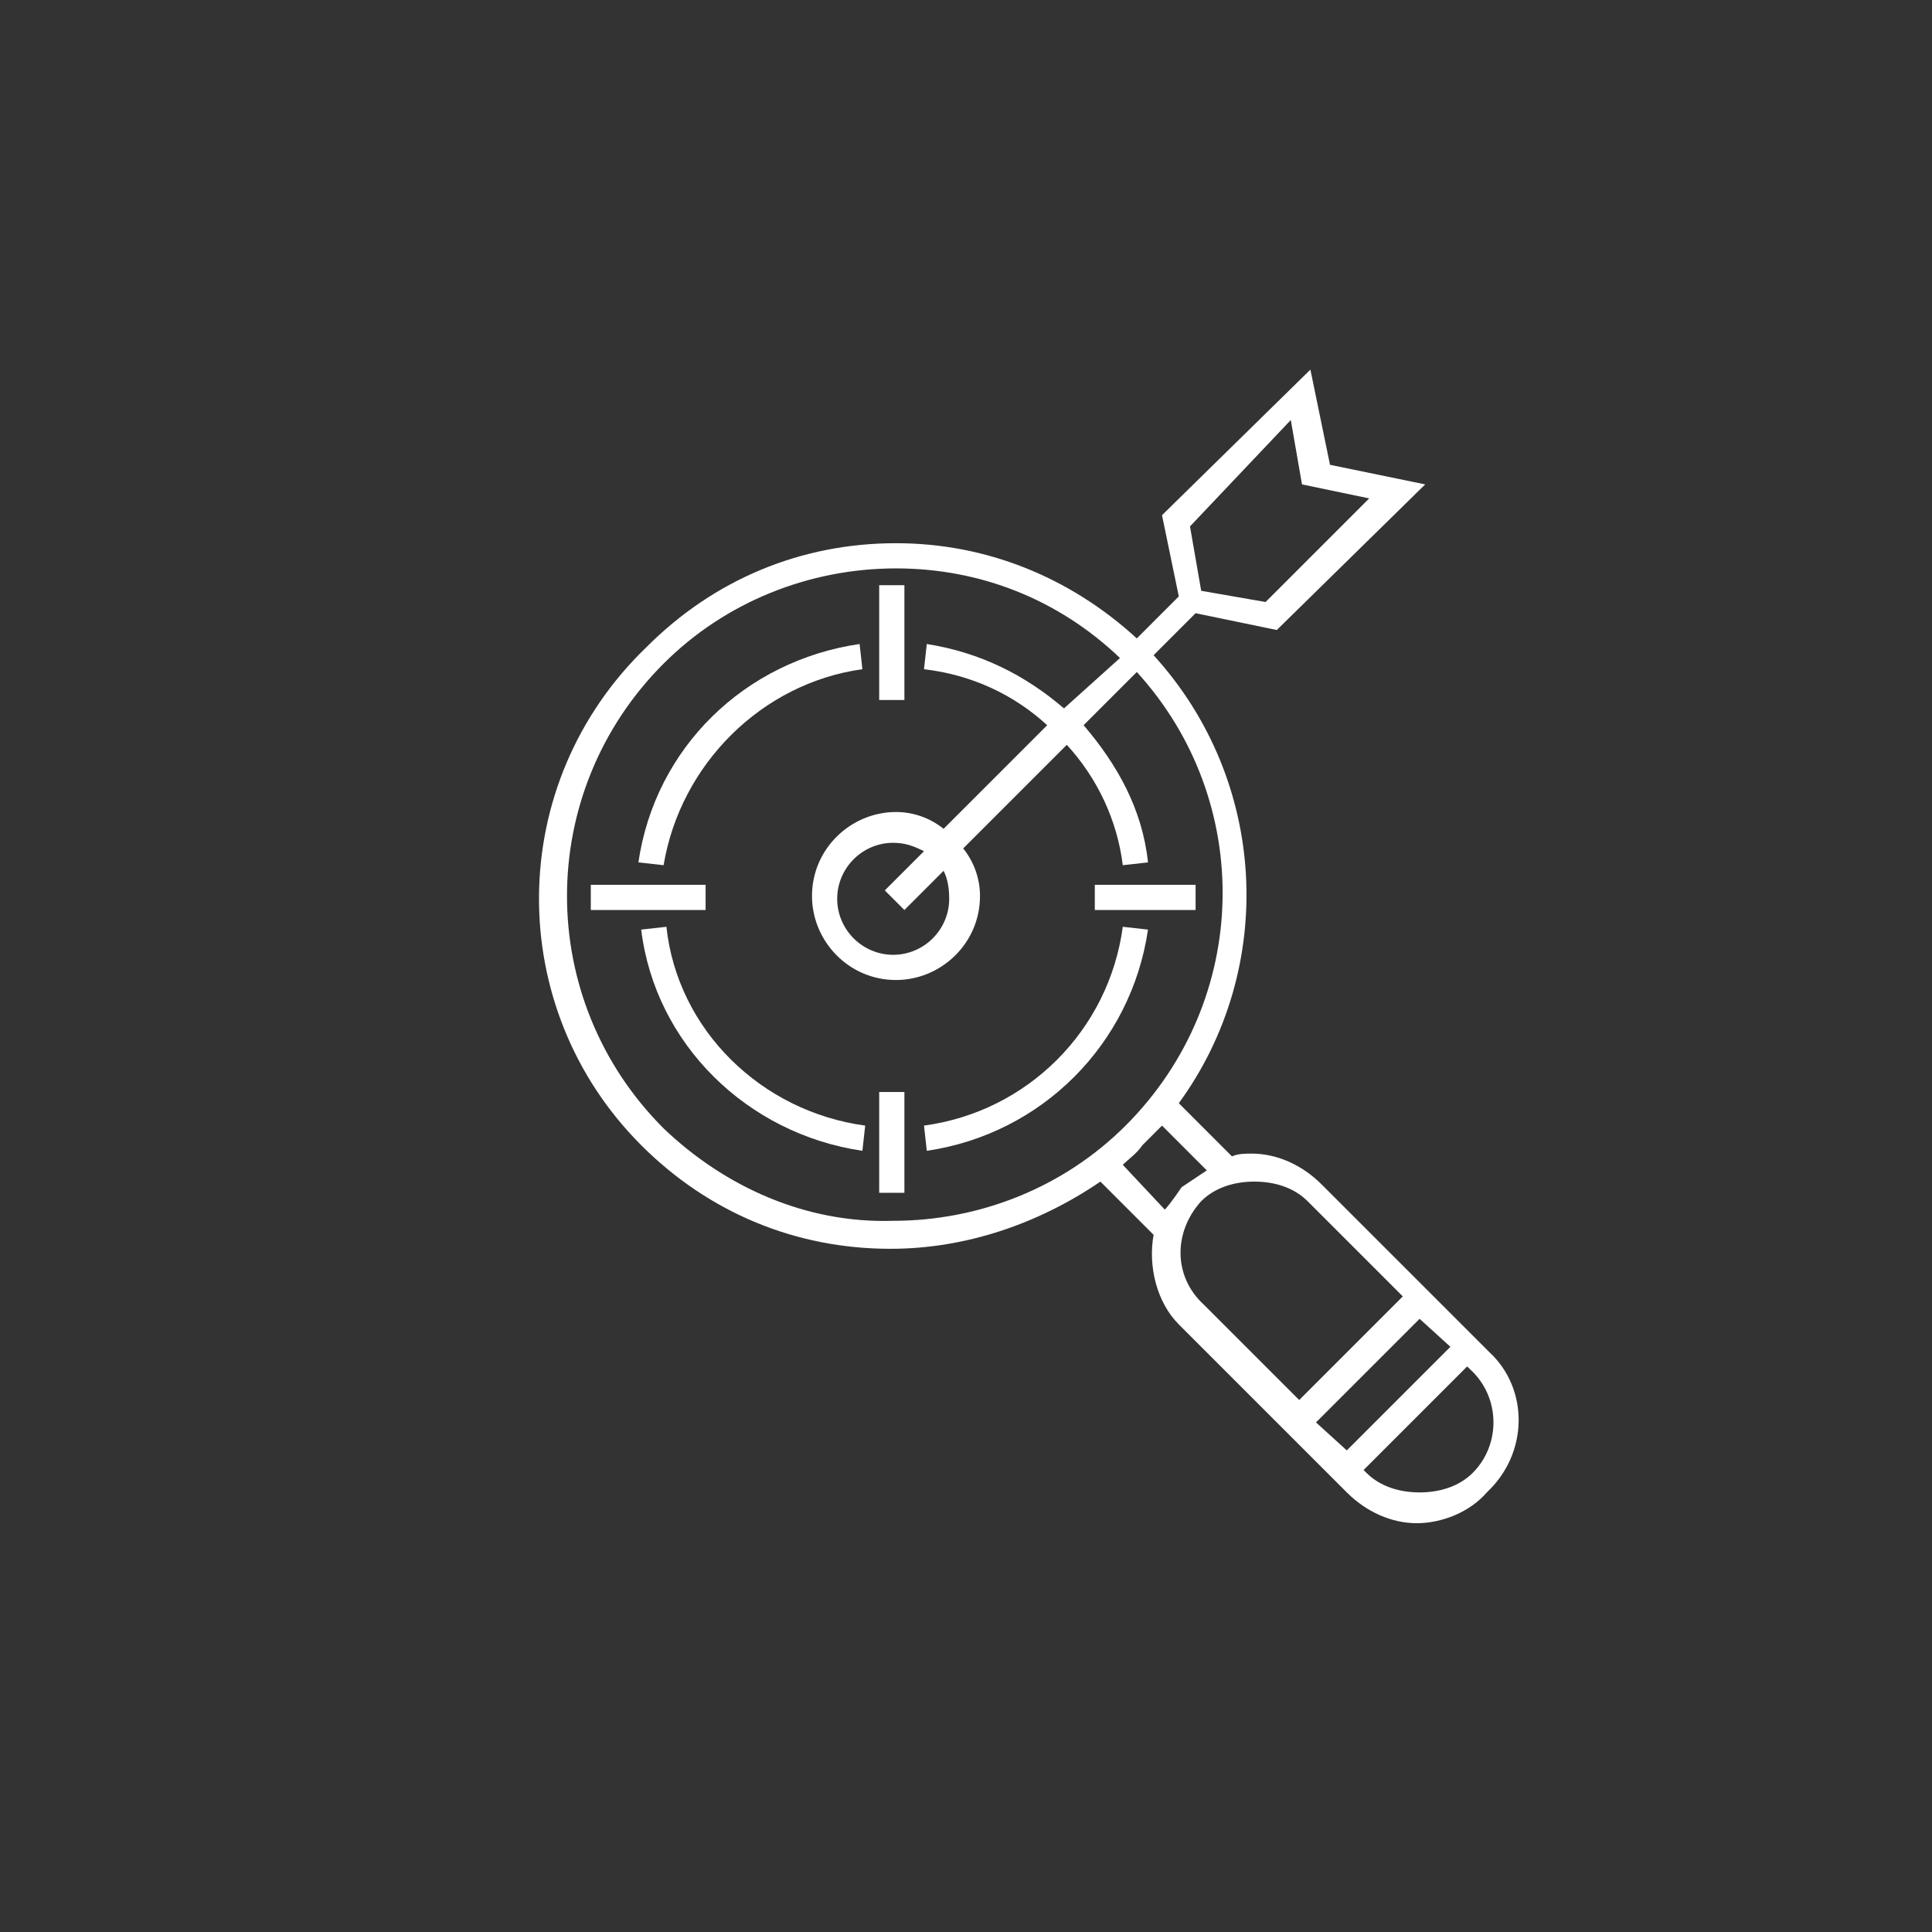 <?xml version="1.0" encoding="UTF-8"?>
<svg enable-background="new 0 0 69 69" version="1.1" viewBox="0 0 69 69" xml:space="preserve" xmlns="http://www.w3.org/2000/svg"><rect x="0" y="0" width="69" height="69" fill="#333333" stroke="none"/><style type="text/css">
	.st0{fill:#D40C2E;}
	.st1{fill:#FFFFFF;}
</style><rect class="st1" x="31.4" y="20.9" width=".9" height="4.1"/><rect class="st1" x="31.4" y="39" width=".9" height="3.6"/><rect class="st1" x="21.1" y="31.6" width="4.1" height=".9"/><rect class="st1" x="39.1" y="31.6" width="3.6" height=".9"/><path class="st1" d="m30.8 23.9-0.1-0.9c-4.1 0.6-7.3 3.7-7.9 7.8l0.9 0.1c0.6-3.6 3.5-6.5 7.1-7z"/><path class="st1" d="m40.1 33.1c-0.5 3.7-3.4 6.6-7.1 7.1l0.1 0.9c4.1-0.6 7.3-3.8 7.9-7.9l-0.9-0.1z"/><path class="st1" d="m23.8 33.1-0.9 0.1c0.5 4.1 3.8 7.3 7.9 7.9l0.1-0.9c-3.7-0.5-6.7-3.4-7.1-7.1z"/><path class="st1" d="m53.2 48.3-6-6c-0.7-0.7-1.6-1.1-2.5-1.1-0.2 0-0.5 0-0.7 0.1l-1.9-1.9c3.5-4.8 3.2-11.5-0.9-16l1.5-1.5 2.9 0.6 5.3-5.2-3.4-0.7-0.7-3.4-5.3 5.2 0.6 2.9-1.5 1.5c-2.4-2.2-5.4-3.4-8.6-3.4-3.4 0-6.5 1.3-8.9 3.7-5.1 4.9-5.1 12.9-0.2 17.8 2.4 2.4 5.5 3.7 8.9 3.7 2.7 0 5.3-0.9 7.5-2.4l1.9 1.9c-0.2 1.1 0.1 2.4 0.9 3.2l6 6c0.7 0.7 1.6 1.1 2.5 1.1s1.9-0.4 2.5-1.1c1.5-1.4 1.5-3.7 0.1-5zm-1.4-0.2-3.7 3.7-1.1-1 3.7-3.7 1.1 1zm-5.7-33.1 0.4 2.3 2.4 0.5-3.7 3.7-2.3-0.4-0.4-2.3 3.6-3.8zm-22.4 25.3c-4.6-4.6-4.6-12 0-16.6 2.2-2.2 5.2-3.4 8.3-3.4 3 0 5.8 1.1 8 3.2l-2 1.8c-1.4-1.2-3-2-4.9-2.3l-0.1 0.9c1.7 0.2 3.2 0.9 4.4 2l-3.7 3.7c-0.5-0.4-1.1-0.6-1.7-0.6-1.6 0-3 1.3-3 3 0 1.6 1.3 3 3 3 1.6 0 3-1.3 3-3 0-0.6-0.2-1.2-0.6-1.7l3.7-3.7c1.1 1.2 1.8 2.7 2 4.3l0.9-0.1c-0.2-1.9-1.1-3.5-2.3-4.9l1.9-1.9c4.2 4.6 4.1 11.7-0.4 16.2-2.2 2.2-5.2 3.4-8.3 3.4-3.1 0.1-6-1.2-8.2-3.3zm10.2-8.2c0 1.1-0.9 2-2 2s-2-0.9-2-2 0.9-2 2-2c0.4 0 0.7 0.1 1.1 0.3l-1.4 1.4 0.7 0.7 1.4-1.4c0.1 0.2 0.2 0.5 0.2 1zm6.2 9.5c0.2-0.2 0.5-0.4 0.7-0.7l0.7-0.7 1.6 1.6-0.9 0.6s-0.4 0.6-0.6 0.8l-1.5-1.6zm2.8 1.3c0.5-0.5 1.2-0.7 1.9-0.7s1.4 0.2 1.9 0.7l3.4 3.4-3.7 3.7-3.4-3.4c-1.1-1-1.1-2.6-0.1-3.7zm9.7 9.7c-0.5 0.5-1.2 0.7-1.9 0.7s-1.4-0.2-1.9-0.7l-0.1-0.1 3.7-3.7 0.1 0.1c1.1 1 1.1 2.7 0.1 3.7z"/></svg>
